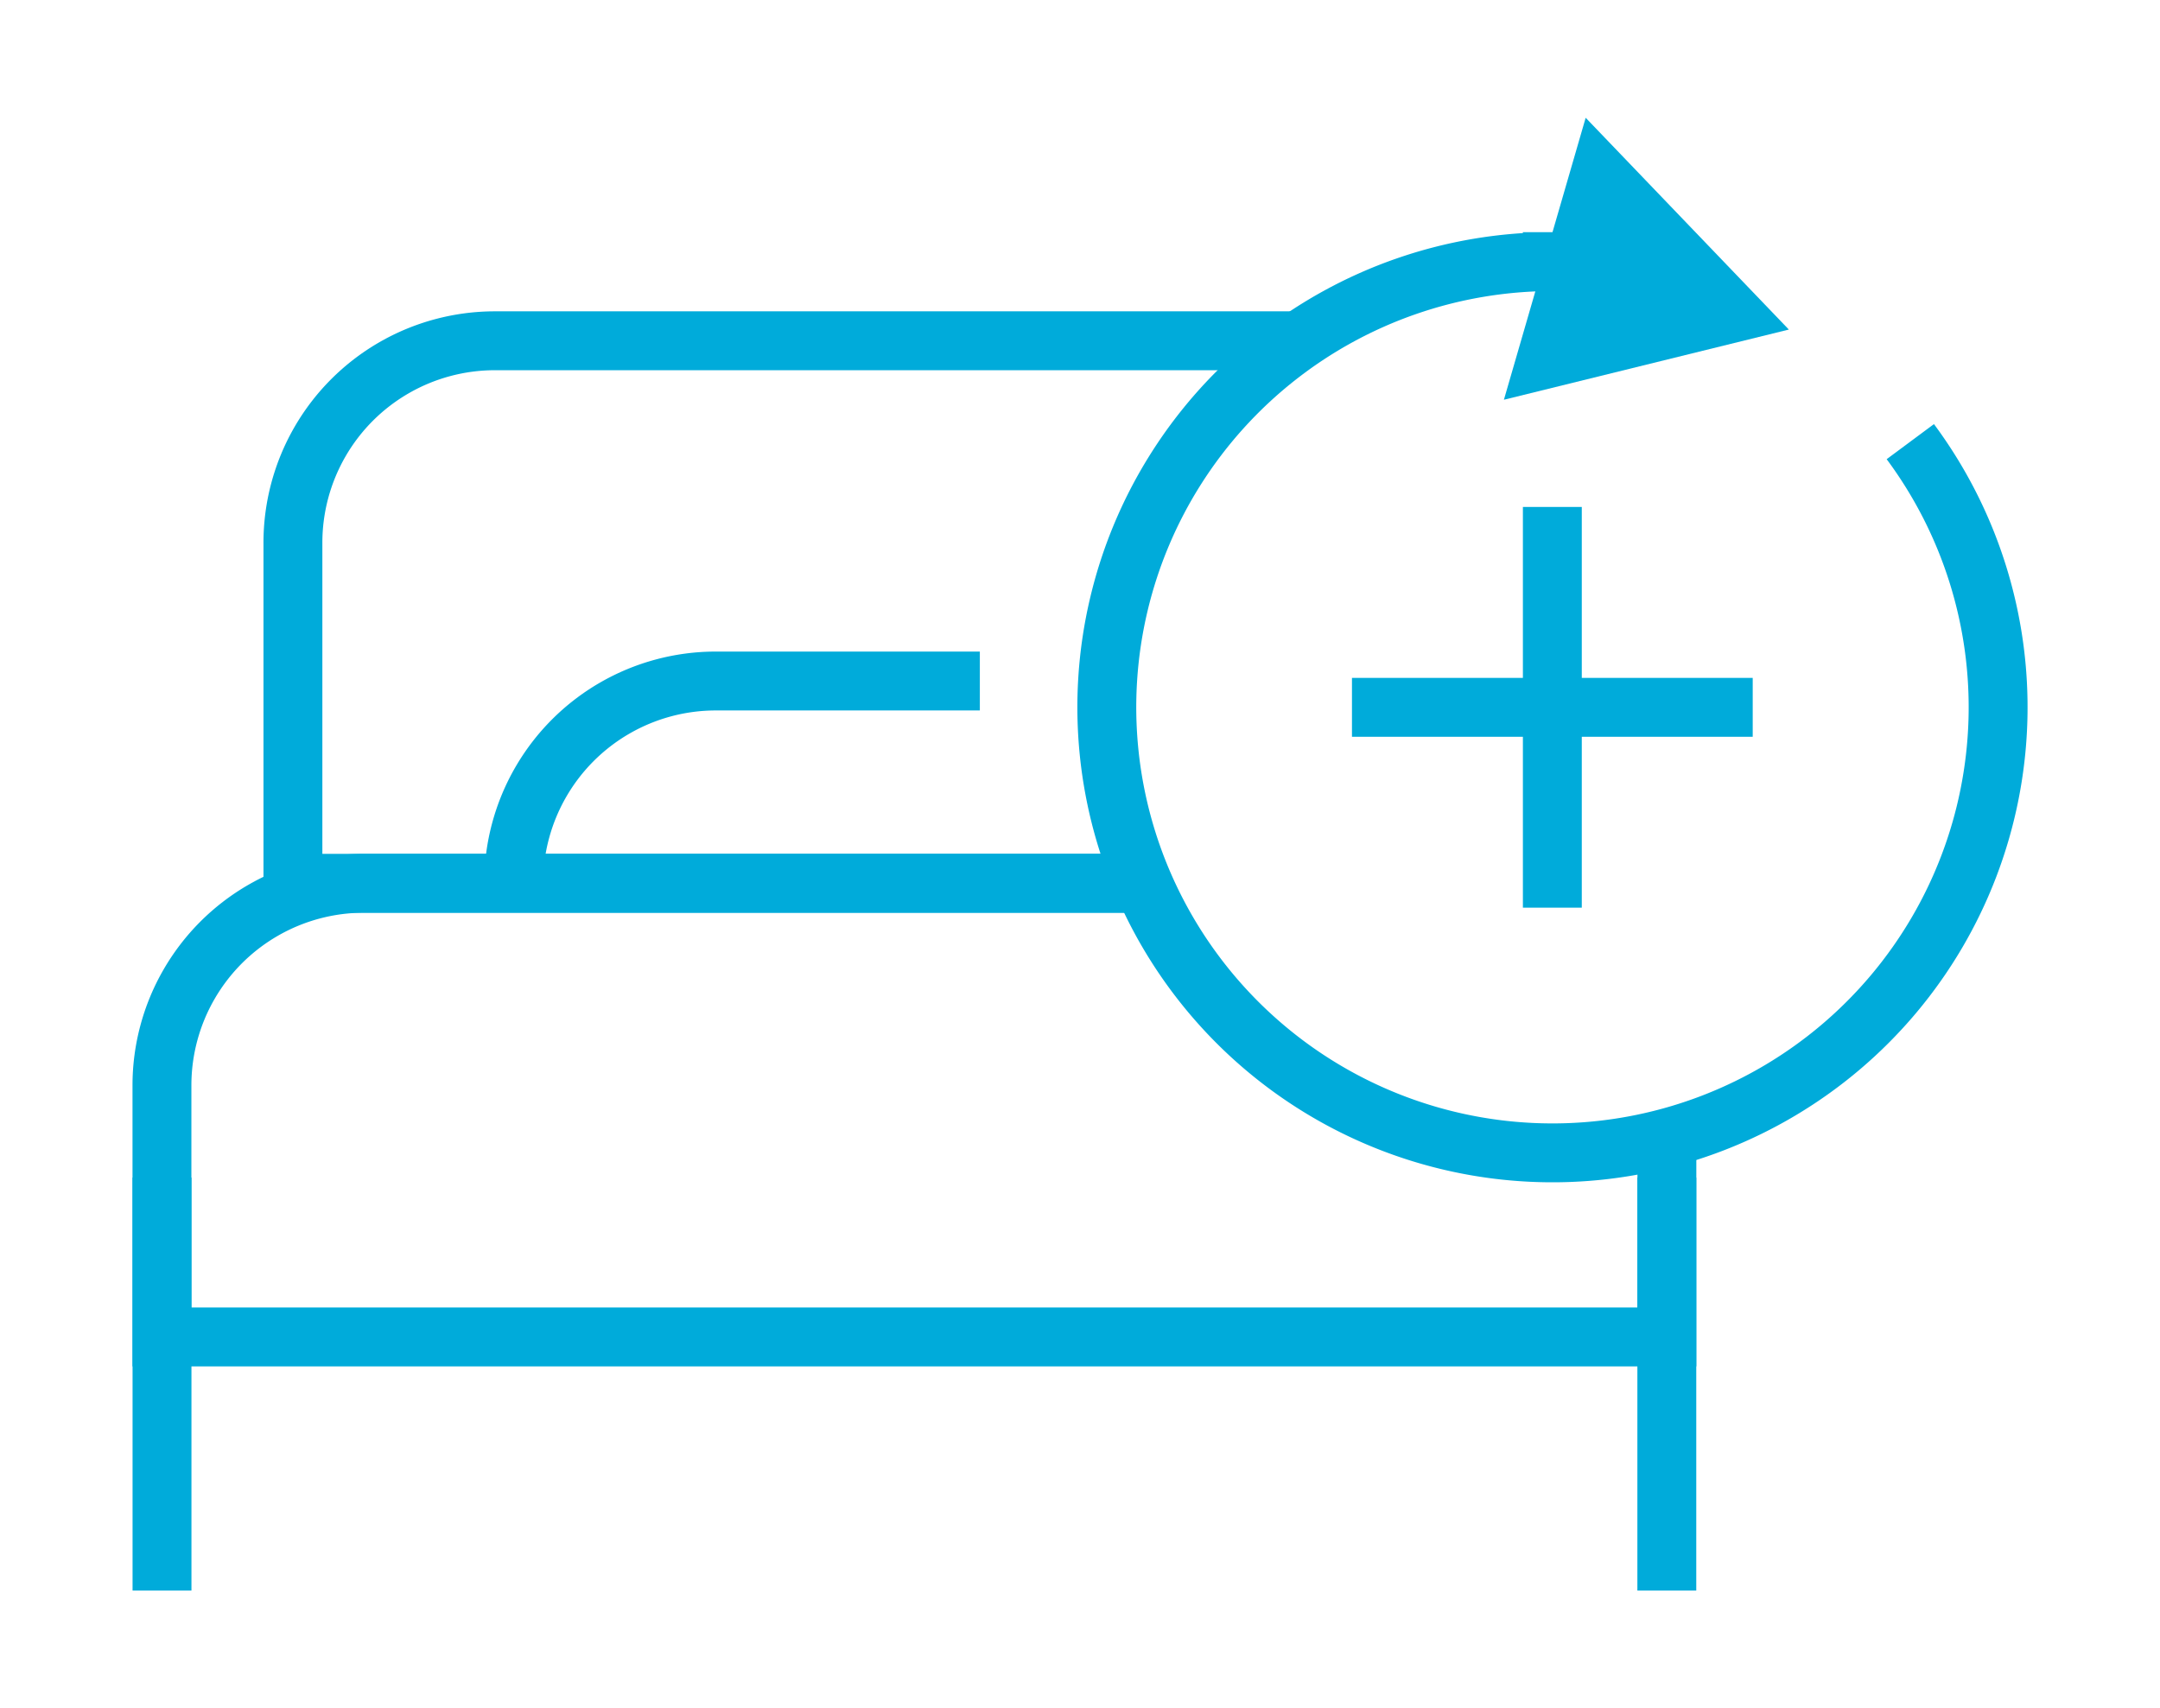 <?xml version="1.0" encoding="UTF-8"?> <svg xmlns="http://www.w3.org/2000/svg" xmlns:xlink="http://www.w3.org/1999/xlink" width="73.357" height="58.021" viewBox="0 0 73.357 58.021"><defs><clipPath id="clip-path"><rect id="Rectangle_413" data-name="Rectangle 413" width="73.357" height="58.021" transform="translate(-5 -4)" fill="none" stroke="#00abda" stroke-width="2"></rect></clipPath></defs><g id="Group_386" data-name="Group 386" transform="translate(5 4)"><g id="Group_385" data-name="Group 385" clip-path="url(#clip-path)"><path id="Path_350" data-name="Path 350" d="M33.807,26H7.365A6.864,6.864,0,0,0,.5,32.864v8.544H51.61V34.655" fill="none" stroke="#00abda" stroke-miterlimit="10" stroke-width="2"></path><path id="Path_351" data-name="Path 351" d="M39.113,7.574h-27.3A6.86,6.86,0,0,0,4.948,14.44V26H33.807" fill="none" stroke="#00abda" stroke-miterlimit="10" stroke-width="2"></path><path id="Path_352" data-name="Path 352" d="M28.277,19.13H19.311A6.866,6.866,0,0,0,12.445,26" fill="none" stroke="#00abda" stroke-miterlimit="10" stroke-width="2"></path><line id="Line_49" data-name="Line 49" y1="14.026" transform="translate(0.502 35.995)" fill="none" stroke="#00abda" stroke-miterlimit="10" stroke-width="2"></line><line id="Line_50" data-name="Line 50" y1="14.026" transform="translate(51.608 35.995)" fill="none" stroke="#00abda" stroke-miterlimit="10" stroke-width="2"></line><path id="Path_353" data-name="Path 353" d="M48.935,4.934q-.6-.048-1.216-.048A15.135,15.135,0,1,0,59.877,11" fill="none" stroke="#00abda" stroke-miterlimit="10" stroke-width="2"></path><path id="Path_354" data-name="Path 354" d="M48.852,0l6.9,7.193L46.075,9.577Z" fill="#00abda"></path><line id="Line_51" data-name="Line 51" y1="13.61" transform="translate(47.72 13.218)" fill="none" stroke="#00abda" stroke-miterlimit="10" stroke-width="2"></line><line id="Line_52" data-name="Line 52" x2="13.61" transform="translate(40.915 20.024)" fill="none" stroke="#00abda" stroke-miterlimit="10" stroke-width="2"></line></g></g></svg> 